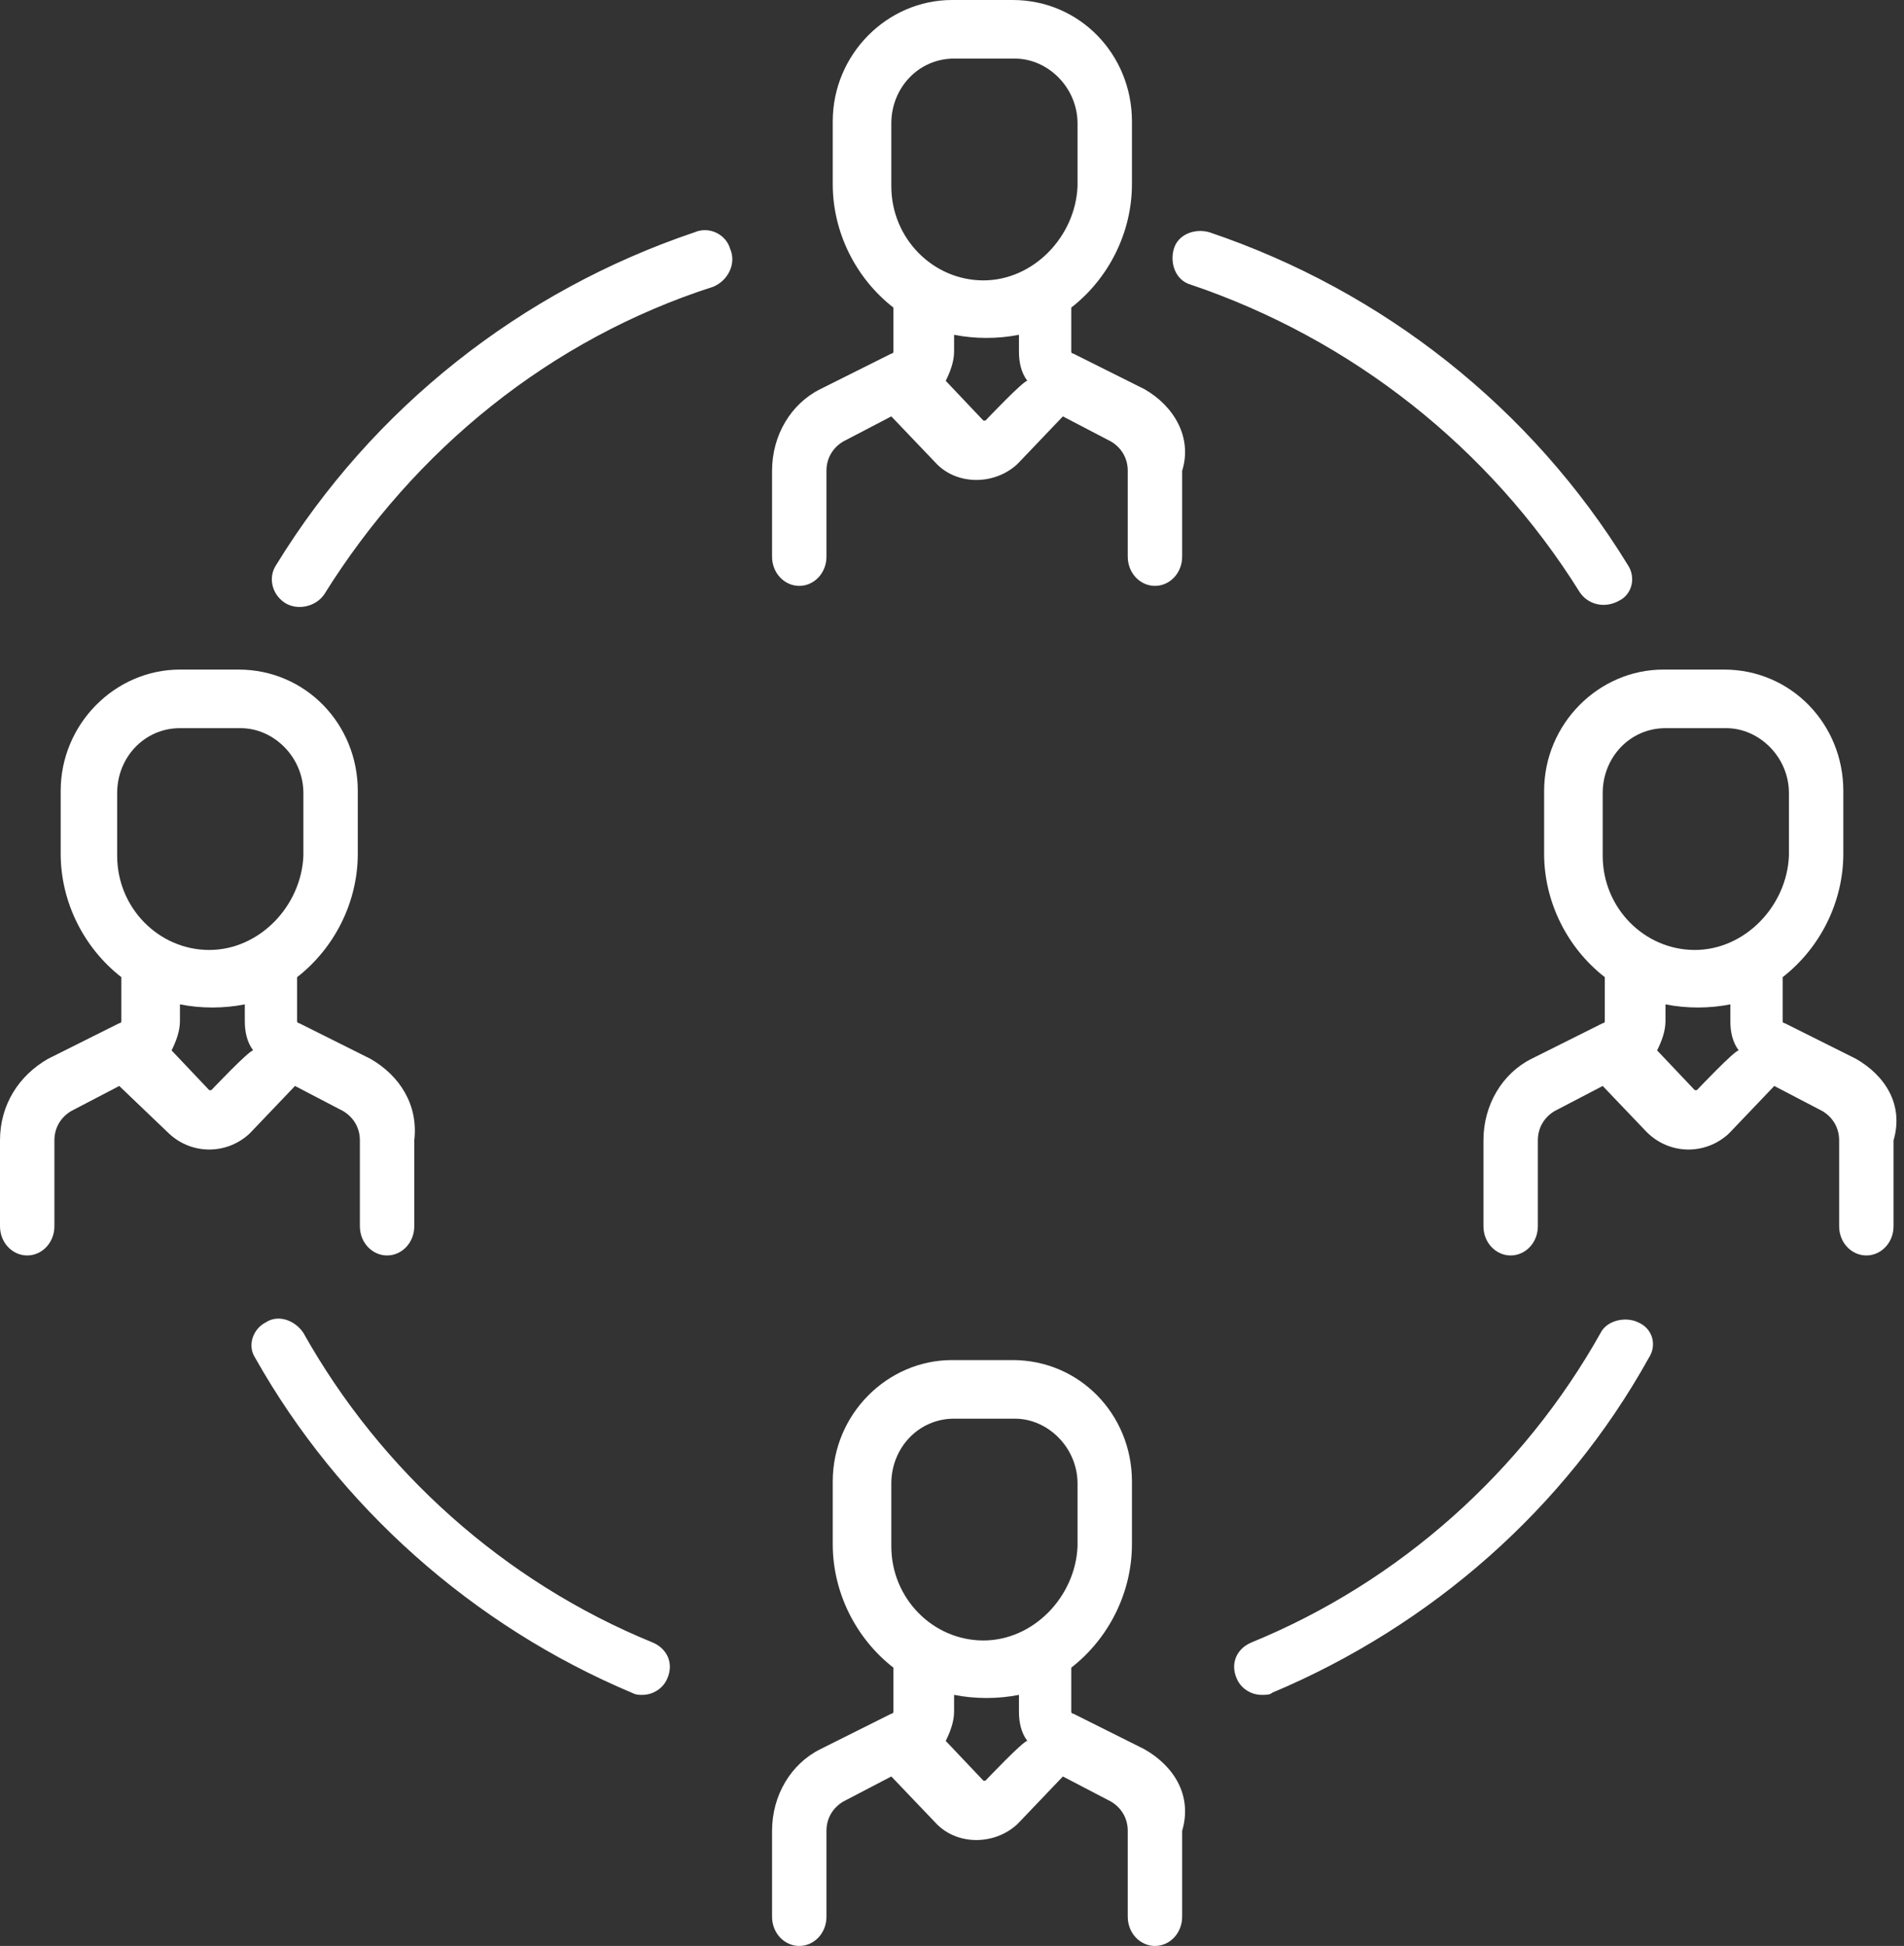 <svg version="1.1" xmlns="http://www.w3.org/2000/svg" xmlns:xlink="http://www.w3.org/1999/xlink" x="0px" y="0px" viewBox="0 0 91 93" style="enable-background:new 0 0 91 93;" xml:space="preserve">
  <rect x="0" y="0" width="91" height="93" fill="#333333" stroke="none"/>
  <path fill="#FFFFFF" d="M31.2,78.5c-7.1-2.9-13-8.2-16.7-14.8c-0.4-0.6-1.2-0.9-1.8-0.5c-0.6,0.3-0.9,1.1-0.5,1.7c0,0,0,0,0,0
    c4,7.1,10.4,12.8,18,16c0.2,0.1,0.3,0.1,0.5,0.1c0.5,0,1-0.3,1.2-0.8C32.2,79.5,31.9,78.8,31.2,78.5C31.2,78.5,31.2,78.5,31.2,78.5z
    M78.3,63.2c-0.6-0.3-1.5-0.1-1.8,0.5c-3.7,6.6-9.6,11.9-16.7,14.8c-0.7,0.3-1,1-0.7,1.7c0,0,0,0,0,0c0.2,0.5,0.7,0.8,1.2,0.8
    c0.2,0,0.4,0,0.5-0.1c7.6-3.2,14-8.8,18-16C79.2,64.3,79,63.5,78.3,63.2C78.3,63.2,78.3,63.2,78.3,63.2L78.3,63.2z M77.8,27
    c-4.6-7.5-11.7-13.1-20-15.9c-0.7-0.2-1.5,0.1-1.7,0.8c-0.2,0.7,0.1,1.5,0.8,1.7c7.7,2.6,14.3,7.8,18.6,14.7
    c0.4,0.6,1.2,0.8,1.9,0.4C78,28.4,78.2,27.6,77.8,27z M34.9,11.9c-0.2-0.7-1-1.1-1.7-0.8c-8.3,2.8-15.4,8.4-20,15.9
    c-0.4,0.6-0.2,1.4,0.4,1.8c0,0,0,0,0,0c0.6,0.4,1.5,0.2,1.9-0.4c4.3-6.9,10.8-12.2,18.6-14.7C34.8,13.4,35.2,12.6,34.9,11.9
    C34.9,11.9,34.9,11.9,34.9,11.9L34.9,11.9z M54.7,18.6l-3.4-1.7c0,0-0.1,0-0.1-0.1v-2.1c1.8-1.4,2.9-3.6,2.9-5.9v-3
    c0-3.2-2.5-5.8-5.7-5.8h-2.9c-3.1,0-5.7,2.6-5.7,5.8v3c0,2.3,1.1,4.5,2.9,5.9v2.1c0,0,0,0.1-0.1,0.1l-3.4,1.7
    c-1.4,0.7-2.3,2.2-2.3,3.9v4.1c0,0.8,0.6,1.4,1.3,1.4s1.3-0.6,1.3-1.4v-4.1c0-0.6,0.3-1.1,0.8-1.4l2.3-1.2l2.1,2.2
    c1,1.1,2.8,1.1,3.9,0.1c0,0,0.1-0.1,0.1-0.1l2.1-2.2l2.3,1.2c0.5,0.3,0.8,0.8,0.8,1.4v4.1c0,0.8,0.6,1.4,1.3,1.4s1.3-0.6,1.3-1.4
    v-4.1C57,20.9,56.1,19.4,54.7,18.6L54.7,18.6z M47.1,20.1C47,20.1,47,20.2,47.1,20.1c-0.1,0-0.1,0-0.1,0l-1.8-1.9
    c0.2-0.4,0.4-0.9,0.4-1.4V16c1,0.2,2.1,0.2,3.1,0v0.8c0,0.5,0.1,1,0.4,1.4C48.9,18.2,47.1,20.1,47.1,20.1z M47,13.4
    c-2.4,0-4.4-2-4.4-4.5v-3c0-1.7,1.3-3.1,3-3.1h2.9c1.6,0,3,1.4,3,3.1v3C51.4,11.3,49.4,13.4,47,13.4z M54.7,83.6l-3.4-1.7
    c0,0-0.1,0-0.1-0.1v-2.1c1.8-1.4,2.9-3.6,2.9-5.9v-3c0-3.2-2.5-5.8-5.7-5.8h-2.9c-3.1,0-5.7,2.6-5.7,5.8v3c0,2.3,1.1,4.5,2.9,5.9
    v2.1c0,0,0,0.1-0.1,0.1l-3.4,1.7c-1.4,0.7-2.3,2.2-2.3,3.9v4.1c0,0.8,0.6,1.4,1.3,1.4s1.3-0.6,1.3-1.4v-4.1c0-0.6,0.3-1.1,0.8-1.4
    l2.3-1.2l2.1,2.2c1,1.1,2.8,1.1,3.9,0.1c0,0,0.1-0.1,0.1-0.1l2.1-2.2l2.3,1.2c0.5,0.3,0.8,0.8,0.8,1.4v4.1c0,0.8,0.6,1.4,1.3,1.4
    s1.3-0.6,1.3-1.4v-4.1C57,85.8,56.1,84.4,54.7,83.6L54.7,83.6z M47.1,85.1C47,85.1,47,85.2,47.1,85.1c-0.1,0-0.1,0-0.1,0l-1.8-1.9
    c0.2-0.4,0.4-0.9,0.4-1.4V81c1,0.2,2.1,0.2,3.1,0v0.8c0,0.5,0.1,1,0.4,1.4C48.9,83.2,47.1,85.1,47.1,85.1z M47,78.4
    c-2.4,0-4.4-2-4.4-4.5v-3c0-1.7,1.3-3.1,3-3.1h2.9c1.6,0,3,1.4,3,3.1v3C51.4,76.3,49.4,78.4,47,78.4z M17.7,50.6l-3.4-1.7
    c0,0-0.1,0-0.1-0.1v-2.1c1.8-1.4,2.9-3.6,2.9-5.9v-3c0-3.2-2.5-5.8-5.7-5.8H8.6c-3.1,0-5.7,2.6-5.7,5.8v3c0,2.3,1.1,4.5,2.9,5.9v2.1
    c0,0,0,0.1-0.1,0.1l-3.4,1.7C0.9,51.4,0,52.8,0,54.5v4.1C0,59.4,0.6,60,1.3,60s1.3-0.6,1.3-1.4v-4.1c0-0.6,0.3-1.1,0.8-1.4l2.3-1.2
    L8,54.1c1.1,1.1,2.8,1.1,3.9,0.1c0,0,0,0,0.1-0.1l2.1-2.2l2.3,1.2c0.5,0.3,0.8,0.8,0.8,1.4v4.1c0,0.8,0.6,1.4,1.3,1.4
    s1.3-0.6,1.3-1.4v-4.1C20,52.8,19.1,51.4,17.7,50.6L17.7,50.6z M10.1,52.1c0,0-0.1,0-0.1,0c0,0,0,0,0,0l-1.8-1.9
    c0.2-0.4,0.4-0.9,0.4-1.4V48c1,0.2,2.1,0.2,3.1,0v0.8c0,0.5,0.1,1,0.4,1.4C11.9,50.2,10.1,52.1,10.1,52.1z M10,45.4
    c-2.4,0-4.4-2-4.4-4.5v-3c0-1.7,1.3-3.1,3-3.1h2.9c1.6,0,3,1.4,3,3.1v3C14.4,43.3,12.4,45.4,10,45.4z M88.7,50.6l-3.4-1.7
    c0,0-0.1,0-0.1-0.1v-2.1c1.8-1.4,2.9-3.6,2.9-5.9v-3c0-3.2-2.5-5.8-5.7-5.8h-2.9c-3.1,0-5.7,2.6-5.7,5.8v3c0,2.3,1.1,4.5,2.9,5.9
    v2.1c0,0,0,0.1-0.1,0.1l-3.4,1.7c-1.4,0.7-2.3,2.2-2.3,3.9v4.1c0,0.8,0.6,1.4,1.3,1.4s1.3-0.6,1.3-1.4v-4.1c0-0.6,0.3-1.1,0.8-1.4
    l2.3-1.2l2.1,2.2c1.1,1.1,2.8,1.1,3.9,0.1c0,0,0,0,0.1-0.1l2.1-2.2l2.3,1.2c0.5,0.3,0.8,0.8,0.8,1.4v4.1c0,0.8,0.6,1.4,1.3,1.4
    s1.3-0.6,1.3-1.4v-4.1C91,52.8,90.1,51.4,88.7,50.6L88.7,50.6z M81.1,52.1c0,0-0.1,0-0.1,0c0,0,0,0,0,0l-1.8-1.9
    c0.2-0.4,0.4-0.9,0.4-1.4V48c1,0.2,2.1,0.2,3.1,0v0.8c0,0.5,0.1,1,0.4,1.4C82.9,50.2,81.1,52.1,81.1,52.1z M81,45.4
    c-2.4,0-4.4-2-4.4-4.5v-3c0-1.7,1.3-3.1,3-3.1h2.9c1.6,0,3,1.4,3,3.1v3C85.4,43.3,83.4,45.4,81,45.4z"/>
</svg>
